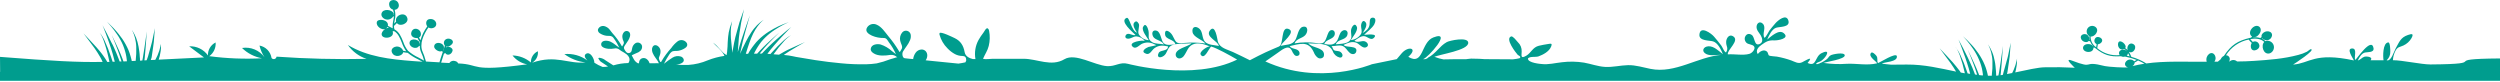 <svg width="1920" height="63" viewBox="0 0 1920 63" fill="none" xmlns="http://www.w3.org/2000/svg">
<path d="M1866.55 49.5C1859.71 49.5 1844.56 46.187 1837.75 46.244C1837.88 43.689 1838.57 41.193 1839.76 38.929C1841.51 35.789 1843.01 36.267 1845.81 34.946C1848.41 33.753 1850.58 31.786 1852.01 29.316C1853.93 25.735 1852.42 25.792 1849.32 26.865C1843.66 28.78 1842.66 32.208 1839.9 37.148C1838.46 39.714 1836.4 47.393 1832.95 46.283C1833.87 45.454 1834.6 44.433 1835.09 43.291C1835.57 42.149 1835.8 40.915 1835.75 39.676C1835.75 38.106 1835.64 32.495 1834.2 32.571C1829.89 32.859 1830.03 43.621 1830.57 46.302H1820.58C1822.94 43.563 1817.24 43.123 1815.84 43.583C1813.92 44.176 1812.65 46.13 1810.81 46.398C1812.04 43.965 1813.46 41.38 1815.8 40.499C1817.72 39.733 1823.48 40.787 1822.87 36.957C1821.33 27.937 1809.52 45.976 1808.85 46.053C1807.64 43.774 1810.58 37.321 1806.6 37.225C1801.52 37.129 1807.2 44.885 1807.83 46.417C1777.27 39.791 1773.85 48.772 1761.08 49.596C1761.7 49.232 1779.09 37.991 1774.66 37.78C1774.08 37.78 1772.35 39.427 1771.76 39.695C1769.62 40.781 1767.37 41.617 1765.04 42.185C1754 45.153 1742.36 46.015 1731.03 46.761C1726.73 47.068 1722.41 47.183 1718.09 47.221C1717.31 46.494 1716.28 46.09 1715.21 46.09C1714.14 46.09 1713.11 46.494 1712.33 47.221H1712.03C1712.24 46.785 1712.38 46.31 1712.41 45.823C1712.49 45.406 1712.47 44.977 1712.36 44.567C1712.25 44.157 1712.05 43.777 1711.77 43.454C1711.5 43.132 1711.15 42.874 1710.77 42.701C1710.38 42.528 1709.95 42.443 1709.53 42.453C1711.45 39.358 1713.99 36.689 1716.99 34.614C1719.99 32.538 1723.38 31.1 1726.96 30.388C1727.69 31.322 1728.49 32.193 1729.36 32.993C1728.74 33.98 1728.51 35.157 1728.69 36.306C1729.44 41.131 1736.81 37.799 1734.93 33.989C1734.77 33.535 1734.51 33.123 1734.17 32.779C1733.83 32.437 1733.42 32.171 1732.96 32.002C1732.51 31.832 1732.03 31.763 1731.54 31.799C1731.06 31.834 1730.59 31.974 1730.17 32.208C1729.45 31.547 1728.77 30.837 1728.15 30.082H1728.42C1731.9 29.259 1736.37 29.622 1738.94 32.208C1736.18 34.946 1738.25 42.491 1743.3 40.921C1744.43 40.458 1745.35 39.602 1745.88 38.514C1746.42 37.426 1746.55 36.179 1746.23 35.006C1745.92 33.834 1745.18 32.816 1744.17 32.142C1743.16 31.468 1741.94 31.185 1740.73 31.346C1740.43 31.403 1740.14 31.493 1739.87 31.614C1739.1 30.812 1738.19 30.162 1737.18 29.699L1737.5 29.45C1737.85 29.821 1738.26 30.126 1738.71 30.35C1743.53 32.84 1747.14 26.29 1743.36 24.452C1740.13 22.882 1736.08 25.907 1736.91 28.492C1736.54 28.761 1736.16 29.029 1735.87 29.201C1734.15 28.679 1732.34 28.497 1730.55 28.665L1730.73 28.473C1731.36 28.546 1732.01 28.468 1732.61 28.245C1733.21 28.022 1733.75 27.66 1734.18 27.19C1739.25 22.288 1734.09 17.06 1729.59 21.618C1727.14 24.375 1727.81 27.037 1729.59 28.071C1729.33 28.33 1729.08 28.605 1728.84 28.895L1728.19 29.029C1718.4 31.365 1713.58 34.563 1707.97 42.893C1707.42 43.139 1706.92 43.492 1706.5 43.933C1706.08 44.373 1705.75 44.892 1705.54 45.459C1704.86 46.091 1704.1 46.723 1703.29 47.374H1700.66C1701.16 46.719 1701.47 45.937 1701.56 45.115C1701.64 44.294 1701.5 43.465 1701.14 42.721C1698.87 38.163 1693.46 42.357 1694.67 47.106L1694.78 47.413C1678.06 47.566 1662.85 46.685 1648.15 48.753H1648.4C1644.84 46.48 1640.95 44.763 1636.88 43.659C1636.39 42.395 1635.8 41.171 1635.11 40.002C1635.1 39.938 1635.1 39.874 1635.11 39.81C1638.32 41.725 1641.85 35.98 1638.51 33.95C1635.17 31.92 1633.02 36.191 1634.05 38.604C1633.53 37.921 1632.88 37.349 1632.13 36.918C1634.05 34.716 1628.14 29.622 1626.87 32.744C1625.84 35.233 1627.91 39.312 1631.21 37.569C1632.45 38.106 1633.47 39.062 1634.07 40.27C1633.84 39.793 1633.52 39.37 1633.12 39.025C1632.71 38.681 1632.24 38.423 1631.74 38.269C1631.23 38.114 1630.7 38.065 1630.17 38.126C1629.64 38.187 1629.14 38.356 1628.68 38.623C1628.36 38.793 1628.08 39.031 1627.87 39.321C1627.65 39.611 1627.5 39.944 1627.43 40.298C1627.36 40.652 1627.37 41.017 1627.46 41.366C1627.55 41.716 1627.72 42.041 1627.95 42.319C1624.86 42.652 1621.73 42.349 1618.75 41.431C1615.78 40.512 1613.03 38.996 1610.67 36.976C1610.91 36 1611.07 35.008 1611.17 34.008C1612.15 33.908 1613.07 33.452 1613.74 32.725C1616.58 29.699 1610.5 26.52 1608.92 29.756C1608.7 30.103 1608.56 30.493 1608.51 30.9C1608.45 31.306 1608.49 31.72 1608.61 32.111C1608.73 32.502 1608.94 32.863 1609.22 33.167C1609.49 33.471 1609.83 33.712 1610.21 33.874C1610.14 34.697 1610.02 35.516 1609.84 36.325L1609.67 36.191C1608.38 35.265 1607.33 34.041 1606.62 32.623C1605.91 31.206 1605.55 29.637 1605.58 28.052C1608.88 28.473 1612.86 23.15 1609.15 20.584C1608.25 19.986 1607.16 19.754 1606.09 19.935C1605.02 20.116 1604.07 20.695 1603.42 21.556C1602.76 22.416 1602.47 23.492 1602.58 24.564C1602.7 25.637 1603.22 26.624 1604.04 27.324C1604.23 27.505 1604.44 27.654 1604.68 27.765C1604.53 28.695 1604.57 29.645 1604.79 30.561L1604.47 30.465C1604.54 30.047 1604.54 29.619 1604.47 29.201C1603.62 24.682 1597.34 25.677 1598.09 29.201C1598.71 32.188 1602.87 33.299 1604.16 31.403C1604.51 31.492 1604.85 31.601 1605.18 31.729C1605.74 33.147 1606.57 34.446 1607.62 35.559H1607.4C1607.11 35.099 1606.72 34.713 1606.25 34.43C1605.79 34.148 1605.26 33.977 1604.72 33.931C1598.78 33.108 1597.98 39.274 1603.39 39.887C1606.52 40.097 1607.94 38.259 1607.73 36.555H1608.67L1609.09 36.918C1615.8 42.242 1620.46 43.774 1628.97 43.18C1629.42 43.426 1629.93 43.577 1630.45 43.623C1630.96 43.669 1631.49 43.61 1631.98 43.449C1635.04 44.017 1638.03 44.876 1640.93 46.015C1640.34 46.41 1639.73 46.775 1639.1 47.106C1638.67 46.608 1638.12 46.222 1637.5 45.98C1636.88 45.739 1636.22 45.649 1635.56 45.718C1634.9 45.788 1634.27 46.015 1633.71 46.38C1633.16 46.744 1632.71 47.237 1632.38 47.815C1632.14 48.194 1632.01 48.633 1631.99 49.083C1631.98 49.533 1632.09 49.979 1632.31 50.372C1632.53 50.765 1632.85 51.091 1633.25 51.315C1633.64 51.539 1634.08 51.653 1634.53 51.645C1632.5 52.238 1618.73 51.3 1616.62 50.764C1598.07 46.015 1609.92 53.675 1590.99 46.455C1584.58 44.042 1593.45 52.028 1593.45 52.028C1582.73 51.511 1581.16 51.587 1570.41 51.683C1565.49 51.683 1556.33 53.789 1547.73 55.609V55.398L1548.13 54C1548.23 53.54 1548.31 53.081 1548.38 52.64L1548.83 50.151C1548.96 49.366 1548.96 48.638 1549.02 48.006C1549.08 47.374 1549.02 46.838 1549.02 46.378C1549.02 45.459 1549.11 44.942 1549.11 44.942C1549.11 44.942 1549 45.459 1548.79 46.34C1548.67 46.781 1548.56 47.317 1548.4 47.929C1548.25 48.542 1548.12 49.232 1547.87 49.959C1547.62 50.687 1547.33 51.472 1547.02 52.296C1546.87 52.717 1546.71 53.138 1546.54 53.579L1545.93 54.862C1545.72 55.264 1545.54 55.666 1545.33 56.087L1541.38 56.873C1541.51 56.317 1541.63 55.781 1541.74 55.226C1542.14 52.449 1542.55 49.653 1542.93 47.049C1543.1 45.727 1543.33 44.483 1543.45 43.219C1543.56 41.955 1543.62 40.863 1543.7 39.829C1544.01 35.616 1544.22 32.82 1544.22 32.82L1542.82 39.676C1542.6 40.691 1542.37 41.802 1542.14 42.989C1541.91 44.176 1541.49 45.364 1541.16 46.627C1540.47 49.155 1539.71 51.836 1538.98 54.536L1538.17 57.504L1536.42 57.773L1536.65 55.858C1536.86 53.291 1537.09 50.725 1537.31 48.312C1537.52 45.9 1537.67 43.659 1537.8 41.725C1538.05 37.895 1538.23 35.291 1538.23 35.291L1537.36 41.668C1537.09 43.583 1536.81 45.804 1536.42 48.178C1536.04 50.553 1535.64 53.1 1535.25 55.647L1534.79 57.964L1533.08 58.156C1533.08 57.026 1532.99 55.877 1532.91 54.728C1532.83 53.579 1532.7 52.066 1532.54 50.764C1532.39 49.462 1532.24 48.159 1531.97 46.934C1531.7 45.708 1531.43 44.502 1531.14 43.353C1530.85 42.204 1530.47 41.17 1530.07 40.212C1529.73 39.326 1529.34 38.463 1528.9 37.627C1528.57 36.969 1528.22 36.329 1527.82 35.712C1527.15 34.678 1526.78 34.084 1526.78 34.084L1527.61 35.789C1527.9 36.325 1528.11 37.014 1528.42 37.704C1528.73 38.564 1529 39.44 1529.22 40.327C1529.47 41.285 1529.66 42.338 1529.86 43.449C1530.05 44.559 1530.14 45.727 1530.18 46.953C1530.22 48.178 1530.18 49.423 1530.18 50.687C1530.18 51.951 1530.18 53.253 1529.99 54.517C1529.8 55.781 1529.8 56.968 1529.68 58.175C1528.7 58.175 1527.76 58.175 1526.73 58.175C1526.63 57.677 1526.53 57.198 1526.42 56.719C1526.21 55.934 1526.07 55.168 1525.82 54.383C1525.57 53.598 1525.32 52.813 1525.09 52.028L1524.19 49.691C1523.55 48.137 1522.81 46.621 1521.98 45.153C1521.19 43.706 1520.33 42.299 1519.39 40.94C1518.47 39.618 1517.47 38.374 1516.61 37.206C1515.74 36.038 1514.69 34.984 1513.84 34.027L1511.37 31.422C1510.62 30.676 1509.91 30.044 1509.35 29.508L1507.6 27.841L1509.18 29.622C1509.68 30.197 1510.29 30.867 1510.96 31.691C1511.64 32.514 1512.35 33.414 1513.13 34.429C1513.92 35.444 1514.67 36.574 1515.49 37.742C1516.32 38.91 1517.07 40.231 1517.82 41.572C1518.58 42.938 1519.26 44.344 1519.87 45.785C1520.5 47.225 1521.04 48.702 1521.48 50.208L1522.08 52.468C1522.23 53.234 1522.39 53.981 1522.52 54.728C1522.66 55.474 1522.73 56.221 1522.85 56.949C1522.85 57.275 1522.85 57.6 1522.85 57.945C1521.87 57.945 1520.93 57.773 1519.97 57.658C1519.83 57.294 1519.72 56.93 1519.56 56.566C1517.78 51.836 1515.59 47.24 1513.96 43.793L1511.17 38.048L1513.54 43.793C1514.94 47.298 1516.78 51.989 1518.22 56.738C1518.22 56.949 1518.34 57.179 1518.41 57.409L1516.8 57.198L1516.34 55.972C1515.78 54.613 1515.24 53.234 1514.71 51.836C1514.17 50.438 1513.5 49.117 1512.9 47.776C1512.31 46.436 1511.69 45.134 1511.08 43.851C1509.89 41.323 1508.7 38.987 1507.66 36.995C1506.62 35.004 1505.74 33.357 1505.11 32.188C1504.47 31.02 1504.13 30.369 1504.13 30.369L1504.88 32.284C1505.34 33.491 1506.09 35.195 1506.8 37.263C1507.51 39.331 1508.49 41.706 1509.35 44.291C1509.79 45.593 1510.27 46.915 1510.68 48.293C1511.08 49.672 1511.52 51.032 1511.96 52.411C1512.4 53.789 1512.69 55.187 1513.06 56.547C1513.06 56.547 1513.06 56.662 1513.06 56.719L1511.14 56.394L1510.68 55.034C1509.19 50.537 1507.43 46.137 1505.4 41.859C1504.93 40.978 1504.55 40.174 1504.13 39.484C1503.8 38.865 1503.41 38.276 1502.98 37.723C1502.73 37.331 1502.43 36.971 1502.09 36.65L1502.02 36.44L1502.3 36.823C1502.61 37.156 1502.87 37.53 1503.07 37.933C1503.44 38.545 1503.75 39.186 1504.01 39.848C1504.38 40.557 1504.67 41.38 1505.03 42.261C1506.59 46.644 1507.88 51.121 1508.87 55.666C1508.87 55.877 1508.87 56.087 1509 56.298L1505.88 55.724C1505.57 55.245 1505.24 54.785 1504.93 54.325C1504.05 53.177 1503.21 52.008 1502.28 50.936C1501.36 49.864 1500.36 48.772 1499.6 47.757C1497.77 45.727 1496.06 43.927 1494.57 42.319L1489.61 37.053L1493.86 42.797C1495.14 44.483 1496.6 46.474 1498.12 48.542C1498.85 49.634 1499.64 50.725 1500.36 51.874C1501.09 53.023 1501.63 53.943 1502.28 54.996C1489.96 52.449 1477.8 49.462 1464.33 49.576L1452.42 49.672C1451.75 49.672 1445.13 48.925 1445.26 48.849C1446.64 47.585 1457.66 47.738 1456.78 43.104C1456.17 40.04 1443.49 48.159 1442.3 48.466C1441.21 46.972 1442.5 44.751 1441.06 42.855C1440.19 41.725 1437.91 39.523 1436.99 40.576C1434.36 43.602 1441.88 47.547 1441.52 48.657C1433.84 50.457 1426.16 48.657 1418.48 48.983C1412.47 49.428 1406.44 49.209 1400.49 48.332C1402.1 47.527 1417.13 45.555 1416.77 42.434C1416.44 39.772 1407.17 41.706 1406.02 42.434C1404.42 43.334 1404.4 44.234 1403.16 45.325C1401.43 46.73 1399.48 47.849 1397.4 48.638H1397.53C1397.53 48.638 1394.61 50.017 1394.82 48.791C1395.69 47.738 1397.63 47.547 1398.66 46.761C1400.2 45.669 1401.51 44.282 1402.5 42.682C1404.83 38.718 1401.62 39.427 1398.84 40.882C1393.63 43.602 1395.26 51.664 1388.22 48.351C1393.46 42.127 1386.87 46.436 1383.99 47.834C1381.11 49.232 1378.41 47.432 1375.74 46.436C1372.13 45.149 1368.43 44.163 1364.66 43.487C1363.49 43.276 1359.38 43.2 1358.48 42.548C1358 42.204 1357.84 40.308 1357.06 39.638C1354.71 37.627 1351.56 39.35 1349.99 41.553C1347.94 38.565 1350.68 35.98 1352.89 34.391C1356.58 31.786 1358.38 30.791 1362.8 31.02C1365.14 31.135 1374.91 29.642 1369.92 25.467C1366.08 22.25 1360.09 28.148 1357.21 30.369C1358.53 27.209 1360.78 22.499 1363.93 21.35C1366.52 20.392 1374.91 21.177 1373.53 15.969C1371.96 10.09 1365.29 15.815 1363.51 17.884C1361.72 19.952 1360.34 21.56 1358.88 23.514C1358.23 24.395 1356.19 28.837 1355.04 29.029C1353.12 25.505 1356.81 21.101 1353.79 18.171C1351.62 16.064 1349.26 17.654 1349.05 20.373C1348.84 23.092 1350.97 25.026 1352.14 26.98C1353.31 28.933 1354.58 32.456 1351.35 33.816C1347.03 35.616 1347.92 28.569 1345.32 26.826C1341.35 24.107 1338.03 29.45 1341.22 32.801C1342.58 34.237 1345.98 34.008 1347.11 35.616C1348.51 37.531 1345.65 40.806 1343.5 41.361C1338.8 42.759 1331.98 41.361 1326.97 41.763C1326.18 38.297 1336.84 30.886 1330.68 27.669C1327.91 26.214 1325.86 29.335 1325.7 31.92C1325.47 35.904 1327.81 36.42 1325.61 40.27C1324.26 40.059 1322.86 36.267 1322.02 35.099C1320.27 32.648 1318.29 30.407 1316.37 28.11C1314.45 25.812 1305.64 19.243 1305.14 26.654C1304.79 31.614 1312.99 30.925 1315.7 31.805C1319.33 32.974 1321.75 38.067 1323.24 41.668C1320.12 39.255 1316.33 35.367 1312.17 35.54C1308 35.712 1306.41 39.523 1310.42 41.514C1313.82 43.18 1318.66 41.974 1322.34 42.089C1303.6 43.659 1286.8 56.7 1267.64 52.908C1261.88 51.779 1256.24 49.921 1250.36 50.036C1244.49 50.151 1238.55 51.76 1232.56 51.377C1227.13 51.032 1221.93 49.059 1216.55 48.102C1210.96 47.206 1205.27 47.102 1199.65 47.795C1194.37 48.332 1189.19 49.825 1183.91 49.155C1183.91 49.155 1172.91 48.389 1173.5 44.827C1175.16 43.085 1179.38 44.1 1181.63 43.276C1185.08 42.012 1189.73 39.599 1191.23 35.846C1192.3 33.127 1191.23 33.452 1188.83 33.816C1186.43 34.18 1184.16 34.601 1181.88 35.138C1177.08 36.286 1175.92 40.614 1172.16 42.797C1167.84 45.249 1168.49 43.085 1168.65 39.638C1168.72 38.294 1168.5 36.95 1168 35.702C1167.49 34.453 1166.72 33.332 1165.73 32.418C1164.84 31.442 1161.89 27.497 1160.54 27.976C1155.65 29.737 1164.25 40.576 1165.56 42.051C1166.21 42.778 1167.88 42.912 1167.48 44.387C1167.26 45.019 1162.46 45.478 1162.02 45.555C1156.36 45.555 1148.81 45.421 1140.29 45.421C1137.04 45.172 1134.43 45.076 1132.36 45.076C1130.71 44.936 1129.04 45.001 1127.4 45.268L1126.14 45.44C1120.38 45.44 1114.48 45.44 1108.59 45.612C1106.39 45.244 1104.24 44.634 1102.18 43.793H1101.41C1105.06 41.706 1128.19 38.795 1127.6 32.667C1127.14 28.11 1113.2 31.154 1111.14 32.322C1105.38 35.54 1102.96 41.036 1096.55 44.368H1096.76C1096.24 44.822 1095.63 45.152 1094.96 45.332C1094.3 45.511 1093.6 45.535 1092.92 45.402C1096.22 44.827 1116.13 22.805 1100.76 28.78C1091.16 32.495 1093.44 50.84 1081.56 43.64C1089.24 36.957 1081.84 34.984 1076.68 40.729C1076.1 41.38 1074.03 43.736 1072.7 45.421L1057.65 48.504C1056.29 48.707 1054.95 48.982 1053.62 49.328C1053.62 49.328 1013.3 66.237 971.789 47.183C974.938 45.114 977.933 42.816 981.062 40.729C984.192 38.642 989.549 33.644 992.045 38.718C992.551 39.974 993.251 41.144 994.118 42.185C994.349 42.439 994.63 42.643 994.944 42.782C995.259 42.921 995.599 42.993 995.942 42.993C996.286 42.993 996.626 42.921 996.94 42.782C997.255 42.643 997.536 42.439 997.766 42.185C998.06 41.608 998.145 40.947 998.005 40.314C997.865 39.682 997.509 39.118 996.998 38.718C995.078 37.129 991.93 37.684 990.451 35.406C998.342 33.759 1004.83 30.905 1009.02 40.174C1009.6 41.789 1010.63 43.205 1011.99 44.253C1012.67 44.744 1013.51 44.958 1014.34 44.851C1015.16 44.744 1015.92 44.325 1016.45 43.678C1016.88 42.759 1016.97 41.713 1016.68 40.737C1016.4 39.76 1015.77 38.92 1014.91 38.374C1011.61 36.076 1007.73 36.286 1004.66 33.261C1011.15 33.912 1020.54 32.284 1023.59 39.389C1024 40.557 1024.7 41.605 1025.62 42.44C1026.54 43.276 1027.65 43.872 1028.85 44.176C1029.32 44.284 1029.82 44.223 1030.25 44.004C1030.58 43.773 1030.83 43.445 1030.96 43.067C1031.09 42.69 1031.1 42.281 1030.98 41.897C1030.76 41.121 1030.28 40.444 1029.62 39.982C1027.99 38.757 1025.97 39.504 1024.47 38.489C1023.44 37.761 1023.55 36.133 1022.55 35.348C1025.41 35.635 1028.43 34.257 1031.19 35.348C1033.67 36.382 1034.59 38.967 1036.65 40.614C1037.38 41.255 1038.34 41.59 1039.32 41.553C1039.81 41.519 1040.28 41.343 1040.67 41.047C1041.06 40.751 1041.36 40.348 1041.52 39.887C1043.31 34.371 1033.42 37.11 1031.92 34.448C1034.94 32.993 1038.34 31.556 1041.64 32.782C1043.83 33.605 1046.38 37.301 1048.95 36.401C1051.83 35.386 1050.51 32.476 1048.11 31.729C1045.71 30.982 1042.6 33.318 1040.2 31.269C1042.58 29.776 1045.08 27.439 1047.88 27.784C1049.93 27.976 1052.74 31.154 1054.83 29.354C1059.76 25.046 1047.92 26.903 1047.63 26.731C1049.99 24.375 1053.73 21.694 1055.4 18.784C1056.44 16.869 1057.15 13.345 1054.04 13.556C1051.35 13.747 1052.12 17.481 1051.81 19.128C1051.1 22.288 1049.34 23.628 1046.52 25.352C1047.65 23.667 1050.49 19.492 1048.88 17.252C1046.78 14.341 1045.34 17.673 1045.29 19.779C1045.23 21.886 1046.4 23.762 1045.29 26.041C1044.42 27.38 1043.27 28.504 1041.9 29.33C1040.54 30.156 1039 30.662 1037.41 30.81C1038.76 28.588 1043.17 23.456 1042.08 20.641C1040.45 16.62 1037.68 20.967 1037.57 23.475C1037.43 26.673 1039.07 29.22 1035.97 31.825C1033.71 33.74 1028.58 33.74 1025.89 34.008C1027.35 29.929 1033.27 31.04 1034.69 27.095C1035.94 23.667 1033.02 22.096 1030.66 23.877C1028.6 25.429 1028.29 28.914 1027.03 31.04C1024.63 35.061 1021.27 34.467 1017.08 33.778C1018.23 29.948 1024.34 30.465 1025.09 26.405C1025.41 24.49 1024.44 22.997 1022.61 23.131C1020.46 23.284 1019.64 26.501 1019.04 28.11C1017.27 33.012 1016.31 33.855 1011.36 33.108C1005.66 32.271 999.871 32.336 994.195 33.299C995.616 29.584 999.955 29.584 1002.34 27.095C1004.72 24.605 1004.85 19.53 1000.53 20.603C996.979 21.484 996.518 28.014 994.771 30.771C992.352 34.793 987.648 34.161 983.616 35.214C983.962 32.897 996.134 24.433 989.376 22.154C983.616 20.239 985.92 34.391 982.406 35.559H982.637C979.027 37.11 975.379 38.565 971.827 40.251C968.275 41.936 964.55 43.812 960.96 45.708L959.904 46.264C955.603 44.08 951.264 42.012 946.906 39.963C942.547 37.914 936.71 36.995 935.29 31.825C934.906 30.407 933.37 17.616 929.088 23.59C925.747 28.358 935.424 31.461 936.096 35.272C932.89 34.601 927.994 34.678 925.498 32.15C923.002 29.622 923.962 24.72 921.293 22.211C918.624 19.703 915.206 20.296 915.84 24.529C916.474 28.761 923.52 30.369 925.728 33.433C920.384 32.626 914.961 32.478 909.581 32.993C902.477 33.586 903.552 32.706 900.346 27.018C898.906 24.452 894.163 21.062 894.816 26.692C895.277 30.522 901.728 30.044 902.669 33.931C899.866 34.371 896.198 35.099 893.914 33.337C891.629 31.576 891.648 24.72 888.384 23.609C885.485 22.652 884.122 25.026 885.542 27.976C886.963 30.925 892.09 30.752 893.875 34.142C891.014 33.357 887.443 33.989 884.813 32.342C880.762 29.776 882.797 27.554 882.029 23.628C881.645 21.713 879.821 16.754 877.882 20.679C876.557 23.38 880.973 28.837 882.278 30.867C880.696 30.789 879.158 30.321 877.802 29.506C876.445 28.69 875.311 27.553 874.502 26.195C873.504 23.82 875.597 19.779 874.502 18.113C873.408 16.447 872.582 15.662 870.989 17.462C869.395 19.262 872.256 23.782 873.293 25.122C868.858 23.992 867.533 12.79 865.248 13.728C859.354 16.141 870.24 24.95 872.083 26.846C869.875 27.707 867.59 25.199 865.498 26.214C864.269 26.826 863.578 28.914 865.344 29.546C867.782 30.427 870.259 27.88 872.717 27.937C874.014 28.044 875.275 28.419 876.419 29.039C877.562 29.659 878.564 30.51 879.36 31.537C878.496 30.503 865.286 32.15 870.144 36.095C872.41 38.01 875.232 34.371 877.171 33.567C881.146 31.92 884.16 32.61 888 34.659C888.23 34.793 882.125 36.038 882.01 36.076C879.84 36.899 875.578 39.657 880.262 41.304C883.123 42.319 884.659 38.412 886.56 37.053C889.978 34.601 893.03 34.755 897.024 35.654C897.024 39.599 891.264 38.087 889.901 40.614C888.096 44.023 890.822 45.038 893.856 42.836C896.525 40.921 896.448 36.823 899.386 35.08C902.861 32.993 911.098 33.701 915.149 33.28C912.576 35.884 901.709 37.359 903.034 42.855C903.219 43.495 903.625 44.049 904.18 44.42C904.735 44.792 905.403 44.956 906.067 44.885C906.723 44.778 907.349 44.537 907.907 44.178C908.466 43.819 908.944 43.349 909.312 42.797C911.674 39.618 912.211 35.942 916.051 34.142C920.275 32.227 925.19 34.142 929.242 35.654C927.859 35.099 920.717 39.657 922.138 41.955C924.96 46.551 928.666 36.669 930.182 35.731C934.234 36.803 944.582 42.491 950.131 45.766C916.128 62.388 866.285 49.021 866.285 49.021C859.987 47.355 856.685 51.204 850.157 50.783C840.422 50.132 825.965 40.461 817.517 45.459C807.398 51.511 796.57 45.153 786.086 45.134C780.845 45.134 775.584 45.134 770.342 45.134H762.47C760.224 45.134 757.114 45.785 754.963 45.134C756.384 41.763 758.477 38.91 759.36 35.252C760.28 31.487 760.379 27.569 759.648 23.762C759.619 23.395 759.518 23.036 759.35 22.707C759.182 22.379 758.951 22.087 758.669 21.848C757.363 21.005 755.962 24.165 755.328 25.007C753.912 26.828 752.629 28.748 751.488 30.752C749.062 35.221 748.236 40.382 749.146 45.383H747.226C744.365 44.693 741.466 43.238 740.87 40.155C739.93 34.85 737.626 31.403 733.286 29.316C731.846 28.627 722.17 23.839 721.574 25.486C721.459 25.899 721.459 26.337 721.574 26.75C722.666 30.662 724.757 34.225 727.642 37.091C729.308 38.878 731.253 40.385 733.402 41.553C735.175 42.493 737.153 42.986 739.162 42.989C741.082 42.989 742.08 43.985 742.042 46.11C742.042 46.264 742.042 46.417 742.042 46.551L741.427 47.872C739.795 48.236 737.971 48.581 736.07 48.849L721.574 47.393C718.022 47.029 714.47 46.704 710.918 46.321C711.661 45.29 712.088 44.066 712.147 42.797C712.216 41.532 711.79 40.289 710.957 39.331C710.547 38.907 710.055 38.571 709.51 38.343C708.965 38.116 708.379 38.002 707.789 38.01C706.886 38.036 706.003 38.273 705.209 38.702C704.415 39.131 703.733 39.74 703.219 40.48C702.184 41.924 701.524 43.602 701.299 45.364C701.299 45.478 695.386 44.789 694.886 44.731C692.966 44.54 692.659 41.074 693.446 39.676C695.155 36.669 697.613 34.123 698.88 30.886C699.51 29.481 699.685 27.914 699.379 26.405C699.218 25.731 698.869 25.115 698.373 24.629C697.877 24.142 697.254 23.805 696.576 23.655C695.897 23.506 695.189 23.549 694.534 23.782C693.879 24.014 693.302 24.425 692.87 24.969C692.146 25.842 691.632 26.869 691.369 27.972C691.106 29.074 691.101 30.222 691.354 31.327C691.738 33.51 693.811 35.846 692.256 37.972C691.852 38.59 691.48 39.23 691.142 39.887C690.451 39.772 690.394 39.197 690.163 38.814C687.83 34.936 685.185 31.253 682.253 27.803C679.642 24.605 677.088 20.545 673.267 18.956C672.034 18.373 670.633 18.245 669.315 18.596C667.996 18.947 666.845 19.753 666.067 20.871C663.878 24.145 667.104 26.195 669.658 27.382C672.555 28.642 675.694 29.256 678.854 29.182C680.909 29.182 681.581 30.944 682.694 32.514C684.868 35.315 686.681 38.377 688.09 41.629C687.072 40.844 686.035 40.078 685.037 39.274C682.524 36.967 679.546 35.223 676.301 34.161C673.786 33.529 669.197 33.969 668.736 37.455C668.525 39.159 669.754 40.231 671.194 41.093C674.765 43.257 679.949 42.778 683.827 42.166C684.796 42.058 685.776 42.175 686.692 42.507C687.607 42.84 688.434 43.378 689.107 44.08C688.877 43.812 686.957 44.54 686.65 44.636C685.574 44.923 684.518 45.229 683.482 45.574C680.182 46.87 676.786 47.908 673.325 48.676C670.64 49.068 667.935 49.299 665.222 49.366C658.781 49.493 652.337 49.238 645.926 48.6C639.398 48.006 632.89 47.183 626.4 46.206C621.395 45.453 616.39 44.623 611.386 43.717C609.466 43.372 607.546 42.836 605.626 42.606L601.978 42.204L602.842 41.572C603.936 40.806 605.069 40.097 606.125 39.389C608.314 38.029 610.387 36.784 612.192 35.75L618.24 32.303L611.808 35.176C609.888 36.018 607.622 37.091 605.222 38.182C604.051 38.776 602.803 39.37 601.594 40.097C600.384 40.825 599.366 41.323 598.272 42.012L594.067 41.687C596.682 38.011 599.523 34.499 602.573 31.174C603.226 30.503 603.821 29.871 604.493 29.354C604.974 28.883 605.494 28.454 606.048 28.071C606.381 27.784 606.749 27.54 607.142 27.343L607.565 27.114L607.123 27.305C606.706 27.476 606.307 27.688 605.933 27.937C605.337 28.295 604.767 28.691 604.224 29.125C603.571 29.584 602.899 30.178 602.17 30.791C598.683 33.929 595.387 37.274 592.301 40.806L591.667 41.533L589.44 41.323V41.189L592.051 37.819L594.835 34.525C595.738 33.433 596.755 32.399 597.581 31.403C599.366 29.354 601.114 27.573 602.63 25.946C604.147 24.318 605.434 23.073 606.317 22.116L607.718 20.699L606.144 21.982C605.146 22.786 603.667 23.897 601.997 25.371C600.326 26.846 598.31 28.473 596.237 30.331C595.2 31.25 594.125 32.246 593.088 33.203L589.901 36.229L586.829 39.37C586.253 39.944 585.696 40.538 585.158 41.131H583.45C583.93 40.538 584.371 39.944 584.87 39.37C588 35.54 591.475 32.016 594.106 29.335L598.502 24.95L593.798 29.125C590.976 31.633 587.232 35.004 583.795 38.699C582.989 39.523 582.24 40.365 581.491 41.208C580.666 41.208 579.859 41.208 579.053 41.208C579.302 40.71 579.533 40.212 579.802 39.714C580.113 39.058 580.459 38.419 580.838 37.799C581.222 37.167 581.568 36.497 582.01 35.884L583.277 33.969L584.698 32.054C585.688 30.853 586.745 29.709 587.866 28.627C588.96 27.516 590.17 26.539 591.341 25.563C592.512 24.586 593.741 23.782 594.893 22.977C596.045 22.173 597.216 21.484 598.31 20.852L601.306 19.186C602.208 18.707 603.014 18.343 603.686 17.998L605.779 16.983L603.571 17.826C602.88 18.094 601.997 18.401 601.037 18.803L597.83 20.201C596.678 20.737 595.45 21.388 594.144 22.116C592.838 22.843 591.533 23.59 590.208 24.452C588.843 25.33 587.523 26.276 586.253 27.286C584.949 28.312 583.705 29.411 582.528 30.58L580.8 32.38L579.245 34.295C578.688 34.908 578.266 35.559 577.786 36.21C577.306 36.861 576.864 37.474 576.461 38.125C575.712 39.197 575.078 40.289 574.541 41.323H572.774C573.619 38.623 574.541 35.578 575.558 32.763C575.981 31.556 576.461 30.35 576.922 29.163C577.382 27.976 577.901 26.826 578.458 25.754C579.014 24.682 579.571 23.648 580.147 22.69C580.695 21.785 581.291 20.909 581.933 20.067C582.471 19.311 583.054 18.588 583.68 17.903C584.237 17.328 584.698 16.773 585.158 16.39L586.579 15.164L585.005 16.237C584.41 16.658 583.84 17.112 583.296 17.596C582.573 18.192 581.887 18.832 581.242 19.511C580.512 20.239 579.802 21.082 579.053 21.982C578.304 22.882 577.594 23.897 576.902 24.95C576.211 26.003 575.558 27.114 574.867 28.244C574.176 29.373 573.581 30.561 572.947 31.748C571.238 35.08 569.702 38.45 568.358 41.323C568.512 40.557 568.723 39.753 568.877 38.929L570.509 31.595L572.429 24.299C573.024 21.962 573.638 19.799 574.176 17.941L575.904 11.756C575.904 11.756 575.059 14.188 573.754 17.826C573.101 19.645 572.333 21.771 571.584 24.069C570.835 26.367 570.01 28.799 569.184 31.25C568.358 33.701 567.725 36.21 567.053 38.546C566.918 39.025 566.765 39.504 566.63 39.982C566.63 39.063 566.765 38.067 566.822 37.167C567.034 34.582 567.245 31.825 567.456 29.067C567.667 26.309 568.262 23.533 568.627 20.948C568.838 19.665 568.973 18.401 569.222 17.213C569.472 16.026 569.702 14.934 569.933 13.92L571.411 7.083L569.088 13.709L567.974 16.926C567.59 18.075 567.302 19.32 566.938 20.584C566.246 23.131 565.498 25.85 564.749 28.569C564 31.288 563.635 34.123 563.098 36.727C562.848 38.048 562.541 39.312 562.387 40.557V40.691C562.387 40.078 562.387 39.465 562.272 38.776C562.118 36.765 561.907 34.678 561.658 32.591C561.562 31.576 561.446 30.542 561.35 29.527C561.254 28.512 561.35 27.612 561.235 26.558C561.235 26.061 561.235 25.601 561.235 25.122C561.235 24.643 561.235 24.222 561.235 23.782C561.235 22.901 561.37 22.058 561.408 21.292C561.446 20.526 561.658 19.837 561.754 19.224C561.85 18.611 561.965 18.056 562.042 17.616C562.195 16.715 562.291 16.218 562.291 16.218L561.811 17.558L561.254 19.09C561.062 19.703 560.774 20.373 560.582 21.12C560.39 21.867 560.198 22.709 559.987 23.59C559.872 24.031 559.776 24.49 559.661 24.95C559.546 25.409 559.526 25.888 559.469 26.386C559.354 27.363 559.142 28.301 559.104 29.393L558.874 32.61C558.874 34.697 558.682 36.765 558.509 38.661C558.509 39.618 558.317 40.576 558.182 41.361C558.182 41.687 558.086 42.031 558.029 42.357C553.728 40.002 551.827 35.444 547.603 32.782C549.523 34.889 554.822 39.159 556.397 42.912C551.996 43.541 547.684 44.685 543.552 46.321C538.881 48.307 533.91 49.498 528.845 49.844H523.181L518.918 49.576H518.688C520.608 49.711 526.368 48.6 524.928 45.21C524.542 44.397 523.853 43.765 523.008 43.449C521.927 43.095 520.78 42.985 519.651 43.128C518.522 43.27 517.439 43.661 516.48 44.272C514.202 45.705 512.015 47.279 509.933 48.983C511.128 46.452 512.521 44.019 514.099 41.706C514.557 40.964 515.149 40.315 515.846 39.791C517.21 38.814 519.245 39.293 520.819 39.025C522.701 38.721 524.496 38.015 526.08 36.957C526.663 36.601 527.156 36.116 527.52 35.54C527.755 35.086 527.851 34.574 527.796 34.067C527.741 33.56 527.539 33.08 527.213 32.686C526.447 31.696 525.33 31.036 524.091 30.84C522.853 30.644 521.586 30.928 520.55 31.633C518.604 33.111 516.906 34.889 515.52 36.899C512.711 39.956 510.233 43.3 508.128 46.876C507.936 47.202 507.782 47.795 507.322 47.642C506.861 47.489 506.4 46.091 506.246 45.727C505.69 44.521 506.246 43.697 506.688 42.587C507.191 41.323 507.376 39.955 507.226 38.604C506.88 35.827 503.04 32.859 501.178 36.057C500.791 36.819 500.638 37.678 500.736 38.527C500.986 41.495 503.213 44.004 504.787 46.321C505.292 47.023 505.698 47.789 505.997 48.6C504.86 48.502 503.716 48.502 502.579 48.6H499.162C499.079 48.618 498.994 48.618 498.912 48.6C498.825 48.51 498.765 48.397 498.739 48.274C498.344 47.052 497.563 45.99 496.512 45.249C496.003 44.896 495.415 44.672 494.8 44.595C494.185 44.519 493.56 44.592 492.979 44.808C492.386 45.047 491.87 45.446 491.491 45.96C491.111 46.474 490.882 47.083 490.829 47.719C490.829 48.083 490.829 48.523 490.464 48.638C490.315 48.694 490.152 48.694 490.003 48.638C488.553 47.898 487.377 46.718 486.643 45.268C486.089 44.376 485.595 43.449 485.165 42.491C486.336 41.936 487.526 41.285 488.736 40.825C489.885 40.465 490.94 39.857 491.827 39.044C492.335 38.557 492.715 37.953 492.932 37.285C493.15 36.617 493.199 35.906 493.075 35.214C492.941 34.71 492.692 34.244 492.349 33.85C492.005 33.457 491.576 33.148 491.094 32.946C490.611 32.745 490.089 32.656 489.567 32.688C489.045 32.719 488.538 32.869 488.083 33.127C487.412 33.553 486.838 34.114 486.395 34.773C485.952 35.432 485.651 36.176 485.51 36.957C485.416 37.648 485.275 38.333 485.088 39.006C484.97 39.426 484.739 39.807 484.421 40.108C484.103 40.408 483.709 40.616 483.281 40.711C482.853 40.805 482.408 40.782 481.992 40.643C481.577 40.505 481.207 40.257 480.922 39.925C480.397 39.348 479.952 38.704 479.597 38.01C478.618 36.344 479.597 35.31 480.557 33.931C481.21 32.954 481.901 32.016 482.477 31.04C483.514 29.354 484.762 26.597 483.36 24.777C483.1 24.471 482.777 24.225 482.412 24.056C482.047 23.887 481.65 23.799 481.248 23.799C480.846 23.799 480.448 23.887 480.084 24.056C479.719 24.225 479.396 24.471 479.136 24.777C478.683 25.298 478.344 25.909 478.142 26.568C477.94 27.228 477.88 27.923 477.965 28.607C478.061 29.711 478.374 30.784 478.886 31.767C479.079 32.142 479.164 32.562 479.13 32.982C479.096 33.401 478.945 33.803 478.694 34.142C478.396 34.597 478.126 35.07 477.888 35.559C477.37 35.559 477.331 35.061 477.178 34.774C475.248 31.469 472.977 28.375 470.4 25.544C469.69 24.758 469.133 23.877 468.48 23.073C467.361 21.502 465.699 20.397 463.814 19.971C462.965 19.82 462.09 19.939 461.312 20.31C460.533 20.681 459.891 21.285 459.475 22.039C459.263 22.453 459.163 22.915 459.187 23.38C459.281 23.881 459.489 24.354 459.796 24.762C460.102 25.171 460.498 25.503 460.954 25.735C462.381 26.635 463.985 27.223 465.658 27.458C467.117 27.688 468.902 27.248 470.189 28.148C470.622 28.481 470.998 28.882 471.302 29.335C472.186 30.561 473.03 31.805 473.818 33.165C474.605 34.525 475.027 35.654 475.738 36.823C475.565 36.401 474.47 35.846 474.106 35.559L472.435 34.276C471.336 33.388 470.138 32.63 468.864 32.016C466.944 31.097 462.125 30.427 461.702 33.797C461.357 36.44 465.35 37.301 467.098 37.474C468.649 37.595 470.21 37.524 471.744 37.263C472.339 37.104 472.961 37.071 473.57 37.166C474.178 37.262 474.76 37.484 475.277 37.819C476.474 38.763 477.76 39.59 479.117 40.289C485.261 43.717 483.418 47.298 482.573 48.427C478.668 48.481 474.79 49.08 471.053 50.208C469.133 48.925 465.485 46.666 465.082 46.378C463.887 45.384 462.449 44.724 460.915 44.463C460.563 44.328 460.173 44.328 459.821 44.463C459.456 44.636 459.494 44.827 459.61 45.057C460.037 45.86 460.58 46.595 461.222 47.24C461.376 47.393 464.794 49.615 466.982 51.07C465.613 51.309 464.225 51.43 462.835 51.434C460.601 50.569 458.464 49.471 456.461 48.159C456.463 48.127 456.463 48.096 456.461 48.064C456.461 45.287 453.446 39.274 450.086 41.323C448.166 42.548 449.395 44.674 451.123 46.474C446.047 42.699 439.743 40.944 433.44 41.553C438.214 45.09 443.848 47.291 449.76 47.929C436.09 49.328 427.046 41.802 408.634 48.178C410.164 47.306 411.402 46.004 412.195 44.434C412.987 42.864 413.298 41.096 413.088 39.35C411.44 40.103 410.05 41.324 409.094 42.86C408.138 44.396 407.657 46.18 407.712 47.987C403.772 44.619 398.787 42.712 393.6 42.587C396.368 46.169 400.37 48.598 404.832 49.404C360.038 55.474 369.523 49.404 351.878 48.715C351.679 48.267 351.377 47.873 350.997 47.564C350.617 47.255 350.169 47.039 349.69 46.934C348.866 46.61 347.956 46.58 347.113 46.849C346.269 47.117 345.545 47.668 345.062 48.408L338.803 48.102C339.398 46.015 340.109 43.946 340.723 41.897C340.723 41.725 340.858 41.533 340.915 41.361L341.933 40.633C343.046 42.912 346.656 42.376 347.578 38.967C348.115 36.938 344.333 34.85 342.528 36.478C342.528 36.21 342.662 35.961 342.739 35.712C343.411 35.816 344.099 35.761 344.746 35.552C345.393 35.342 345.981 34.984 346.464 34.506C350.746 31.116 343.834 27.573 341.395 31.193C341.009 31.771 340.826 32.46 340.874 33.153C340.923 33.846 341.201 34.504 341.664 35.023C341.299 36.248 340.896 37.512 340.493 38.738L340.32 38.527C340.526 38.271 340.683 37.979 340.781 37.665C342.355 32.686 333.6 31.059 333.427 35.75C333.427 37.857 337.267 40.365 339.456 39.216C339.647 39.464 339.852 39.701 340.07 39.925C339.898 40.423 339.744 40.902 339.571 41.38C338.842 43.525 338.093 45.689 337.478 47.872L327.149 47.259C326.976 46.819 326.803 46.206 326.592 45.478C326.113 43.613 325.471 41.793 324.672 40.04C321.792 33.816 325.344 26.386 329.03 21.062C329.485 21.358 329.995 21.558 330.53 21.65C331.065 21.742 331.613 21.725 332.141 21.599C337.19 20.584 335.232 13.728 329.645 14.705C327.072 15.164 326.707 18.324 328.147 20.239C325.802 23.457 324.041 27.061 322.944 30.886C322.525 30.204 322.14 29.501 321.792 28.78C322.254 28.553 322.641 28.197 322.903 27.755C323.166 27.313 323.293 26.804 323.27 26.29C323.27 21.924 317.357 20.22 315.936 24.72C314.918 27.918 318.163 29.584 320.659 29.163C321.206 30.318 321.848 31.426 322.579 32.476C322.488 33.015 322.424 33.558 322.387 34.103H322.272C323.155 30.273 315.456 28.722 314.592 32.38C313.728 36.038 319.872 38.68 321.907 35.118L322.406 35.31C322.413 37.088 322.799 38.844 323.539 40.461C324.334 42.163 324.977 43.932 325.459 45.746C325.459 46.034 325.613 46.302 325.67 46.551C324.307 45.727 322.867 44.961 321.427 44.215C318.479 42.861 315.743 41.087 313.306 38.948C311.702 36.891 310.467 34.571 309.658 32.093C308.141 28.263 306.566 24.433 302.899 22.518C302.856 22.393 302.824 22.265 302.803 22.135C302.648 21.392 302.577 20.634 302.592 19.875C303.381 19.203 304.125 18.481 304.819 17.711C307.238 20.948 314.208 17.903 312.787 13.766C311.136 8.5 302.918 11.698 304.205 16.447C304.213 16.485 304.213 16.524 304.205 16.562C303.733 17.13 303.227 17.667 302.688 18.171C302.803 17.366 302.957 16.562 303.11 15.739C303.822 13.046 303.822 10.216 303.11 7.524C303.604 7.5 304.086 7.368 304.522 7.138C304.959 6.908 305.34 6.586 305.639 6.193C305.937 5.801 306.145 5.348 306.249 4.866C306.353 4.385 306.35 3.887 306.24 3.406C305.318 -1.324 298.426 -0.998 298.867 3.579C298.886 4.448 299.184 5.289 299.715 5.978C300.247 6.667 300.986 7.168 301.824 7.409C302.359 8.721 302.621 10.129 302.592 11.545H302.362C303.091 8.002 295.872 6.202 293.626 9.113C290.746 12.809 297.197 17.596 301.306 13.46C301.556 13.18 301.78 12.879 301.978 12.56L302.534 12.771C302.438 13.766 302.246 14.686 302.054 15.72C301.582 17.7 301.426 19.742 301.594 21.771C300.422 21.235 298.982 20.469 297.888 19.856C298.829 14.954 289.997 13.862 289.363 17.041C288.73 20.22 293.203 23.303 295.891 22.346C295.213 22.684 294.616 23.164 294.139 23.752C293.662 24.339 293.317 25.022 293.126 25.754C292.378 30.484 302.726 29.833 301.709 24.758C301.665 24.532 301.607 24.308 301.536 24.088L302.573 23.858C305.741 25.582 307.2 29.239 308.621 32.782C309.418 35.118 310.543 37.329 311.962 39.35C311.194 39.35 310.291 39.102 309.562 38.948C309.42 38.475 309.177 38.037 308.851 37.665C305.549 33.663 299.251 36.497 301.075 40.404C302.995 44.597 309.158 43.104 309.658 40.078C310.791 40.315 311.939 40.475 313.094 40.557C315.5 42.518 318.137 44.177 320.947 45.498C322.138 46.13 323.347 46.761 324.518 47.413L317.088 46.895C299.808 45.574 282.106 43.621 267.168 34.544C270.665 39.554 275.698 43.298 281.51 45.21C258.47 45.695 235.43 45.127 212.39 43.506C212.34 43.929 212.164 44.328 211.885 44.651C211.606 44.974 211.237 45.207 210.825 45.32C210.413 45.433 209.977 45.421 209.572 45.285C209.166 45.15 208.811 44.897 208.55 44.559C208.194 42.203 207.111 40.016 205.453 38.3C203.795 36.585 201.644 35.426 199.296 34.984C200.026 38.183 201.327 41.226 203.136 43.965C201.199 41.3 198.558 39.222 195.507 37.964C192.456 36.707 189.115 36.318 185.856 36.842C190.066 40.953 195.417 43.708 201.216 44.751C187.698 45.46 174.142 44.922 160.723 43.142C162.376 41.953 163.693 40.359 164.547 38.514C165.401 36.669 165.764 34.635 165.6 32.61C163.759 33.525 162.222 34.952 161.176 36.719C160.13 38.486 159.619 40.517 159.706 42.568C158.084 40.278 155.908 38.435 153.38 37.21C150.852 35.984 148.055 35.416 145.248 35.559L156.653 44.1C142.848 44.712 131.539 45.306 121.882 45.804C122.035 45.268 122.17 44.712 122.342 44.176L122.746 42.797C122.746 42.319 122.918 41.878 122.995 41.419C123.149 40.538 123.302 39.714 123.437 38.929C123.571 38.144 123.552 37.435 123.629 36.803C123.706 36.172 123.629 35.616 123.629 35.157C123.629 34.257 123.629 33.74 123.629 33.74C123.629 33.74 123.514 34.237 123.283 35.118C123.283 35.559 123.053 36.095 122.899 36.708C122.746 37.321 122.63 38.01 122.381 38.738L121.517 41.093C121.382 41.495 121.21 41.916 121.056 42.357C120.902 42.797 120.653 43.2 120.442 43.64C120.058 44.387 119.712 45.172 119.29 45.938L115.795 46.11L116.448 44.1C116.851 41.304 117.254 38.527 117.638 35.904C117.811 34.601 118.042 33.357 118.138 32.074C118.234 30.791 118.33 29.718 118.406 28.665C118.714 24.452 118.925 21.656 118.925 21.656L117.523 28.512C117.312 29.546 117.082 30.657 116.832 31.825C116.582 32.993 116.198 34.218 115.872 35.482C115.162 37.991 114.413 40.691 113.664 43.372L112.627 46.283L110.899 46.378L111.13 44.674C111.341 42.089 111.571 39.523 111.782 37.129C111.994 34.735 112.147 32.456 112.282 30.542C112.531 26.712 112.704 24.107 112.704 24.107L111.84 30.465C111.571 32.38 111.283 34.62 110.88 36.995C110.477 39.37 110.112 41.916 109.709 44.444C109.574 45.114 109.459 45.785 109.325 46.455L107.52 46.589C107.52 45.593 107.52 44.578 107.347 43.563C107.347 42.242 107.136 40.921 107.002 39.599C106.867 38.278 106.675 37.014 106.406 35.769C106.138 34.525 105.888 33.318 105.581 32.188C105.274 31.059 104.909 30.005 104.525 29.029C104.182 28.146 103.791 27.283 103.354 26.444C103.029 25.787 102.67 25.148 102.278 24.529L101.222 22.882L102.067 24.605C102.364 25.229 102.627 25.868 102.854 26.52C103.176 27.392 103.451 28.281 103.68 29.182C103.93 30.139 104.102 31.212 104.294 32.303C104.486 33.395 104.582 34.601 104.64 35.808C104.698 37.014 104.64 38.278 104.64 39.542C104.64 40.806 104.64 42.108 104.467 43.372C104.294 44.636 104.294 45.612 104.198 46.723L101.165 46.876C101.165 46.436 101.011 45.995 100.896 45.536C100.685 44.77 100.55 43.985 100.282 43.2C100.013 42.414 99.802 41.648 99.552 40.844L98.669 38.508C98.018 36.955 97.281 35.44 96.461 33.969C95.669 32.528 94.804 31.128 93.869 29.776C92.947 28.454 91.949 27.209 91.066 26.041C90.182 24.873 89.146 23.82 88.32 22.843C87.494 21.867 86.573 21.024 85.843 20.258C85.114 19.492 84.384 18.86 83.923 18.343L82.176 16.677L83.75 18.477C84.23 19.033 84.864 19.722 85.517 20.526L87.686 23.265C88.474 24.28 89.222 25.429 90.067 26.597C90.912 27.765 91.642 29.067 92.39 30.427C93.139 31.786 93.85 33.165 94.445 34.62C95.04 36.074 95.559 37.556 96 39.063L96.595 41.323C96.73 42.07 96.883 42.836 97.037 43.563C97.19 44.291 97.248 45.057 97.344 45.785C97.44 46.512 97.44 46.647 97.478 47.068L94.81 47.183C94.598 46.589 94.406 45.995 94.176 45.421C92.429 40.691 90.24 36.076 88.589 32.61C86.938 29.144 85.824 26.865 85.824 26.865L88.186 32.706C89.568 36.21 91.43 40.882 92.851 45.632C93.024 46.149 93.158 46.685 93.312 47.202H91.872C91.603 46.398 91.296 45.612 90.97 44.808C90.432 43.449 89.894 42.07 89.338 40.691L87.552 36.612C86.976 35.272 86.323 33.969 85.632 32.782C84.442 30.254 83.232 27.918 82.195 25.907C81.158 23.897 80.275 22.269 79.642 21.12L78.72 19.32C78.72 19.32 79.008 19.99 79.488 21.235C79.968 22.48 80.678 24.126 81.408 26.195C82.138 28.263 83.098 30.657 83.962 33.242C84.403 34.525 84.883 35.865 85.286 37.225C85.69 38.584 86.131 39.963 86.554 41.361C86.976 42.759 87.302 44.138 87.648 45.498C87.84 46.149 88.013 46.8 88.147 47.413H86.477C86.112 46.244 85.728 45.057 85.325 43.87C83.854 39.379 82.116 34.98 80.122 30.695C79.661 29.833 79.277 29.029 78.835 28.339C78.504 27.718 78.125 27.122 77.702 26.558C77.448 26.176 77.151 25.823 76.819 25.505L76.493 25.141L76.781 25.524C77.074 25.868 77.331 26.24 77.549 26.635C77.913 27.214 78.228 27.823 78.49 28.454C78.835 29.144 79.142 29.967 79.488 30.867C81.07 35.244 82.352 39.722 83.328 44.272C83.597 45.383 83.827 46.474 84.058 47.566H82.368C82.182 47.198 81.977 46.84 81.754 46.493C81.062 45.268 80.198 44.1 79.392 42.912C78.586 41.725 77.683 40.595 76.8 39.504C75.917 38.412 74.976 37.34 74.093 36.325C72.288 34.314 70.56 32.495 69.062 30.886L64.128 25.639L68.371 31.288C69.638 32.993 71.117 34.965 72.634 37.033C73.363 38.106 74.15 39.216 74.861 40.365C75.571 41.514 76.282 42.682 76.973 43.851C77.664 45.019 78.24 46.206 78.739 47.393V47.547C59.52 47.929 40.589 46.838 0 43.678L0.096 55.168H0V61.775V62.074H1920V44.885C1870.94 45.287 1915.6 49.098 1866.55 49.5ZM1633.34 42.74C1633.59 42.558 1633.79 42.324 1633.93 42.056C1634.07 41.788 1634.15 41.492 1634.17 41.189H1634.61C1634.98 41.871 1635.32 42.574 1635.61 43.295C1634.84 43.066 1634.07 42.893 1633.34 42.74ZM296.544 21.809C296.948 21.545 297.278 21.182 297.504 20.756L298.694 21.407C297.95 21.379 297.209 21.517 296.525 21.809H296.544ZM301.075 22.805L300.864 22.518L301.382 22.748L301.075 22.805ZM1637.76 50.764C1638.13 50.509 1638.46 50.199 1638.74 49.844C1639.17 49.333 1639.4 48.691 1639.41 48.025C1640.31 47.569 1641.18 47.044 1642 46.455C1643.7 47.147 1645.35 47.973 1646.92 48.925C1643.83 49.385 1640.79 49.998 1637.76 50.764Z" fill="#009D8E"/>
</svg>
